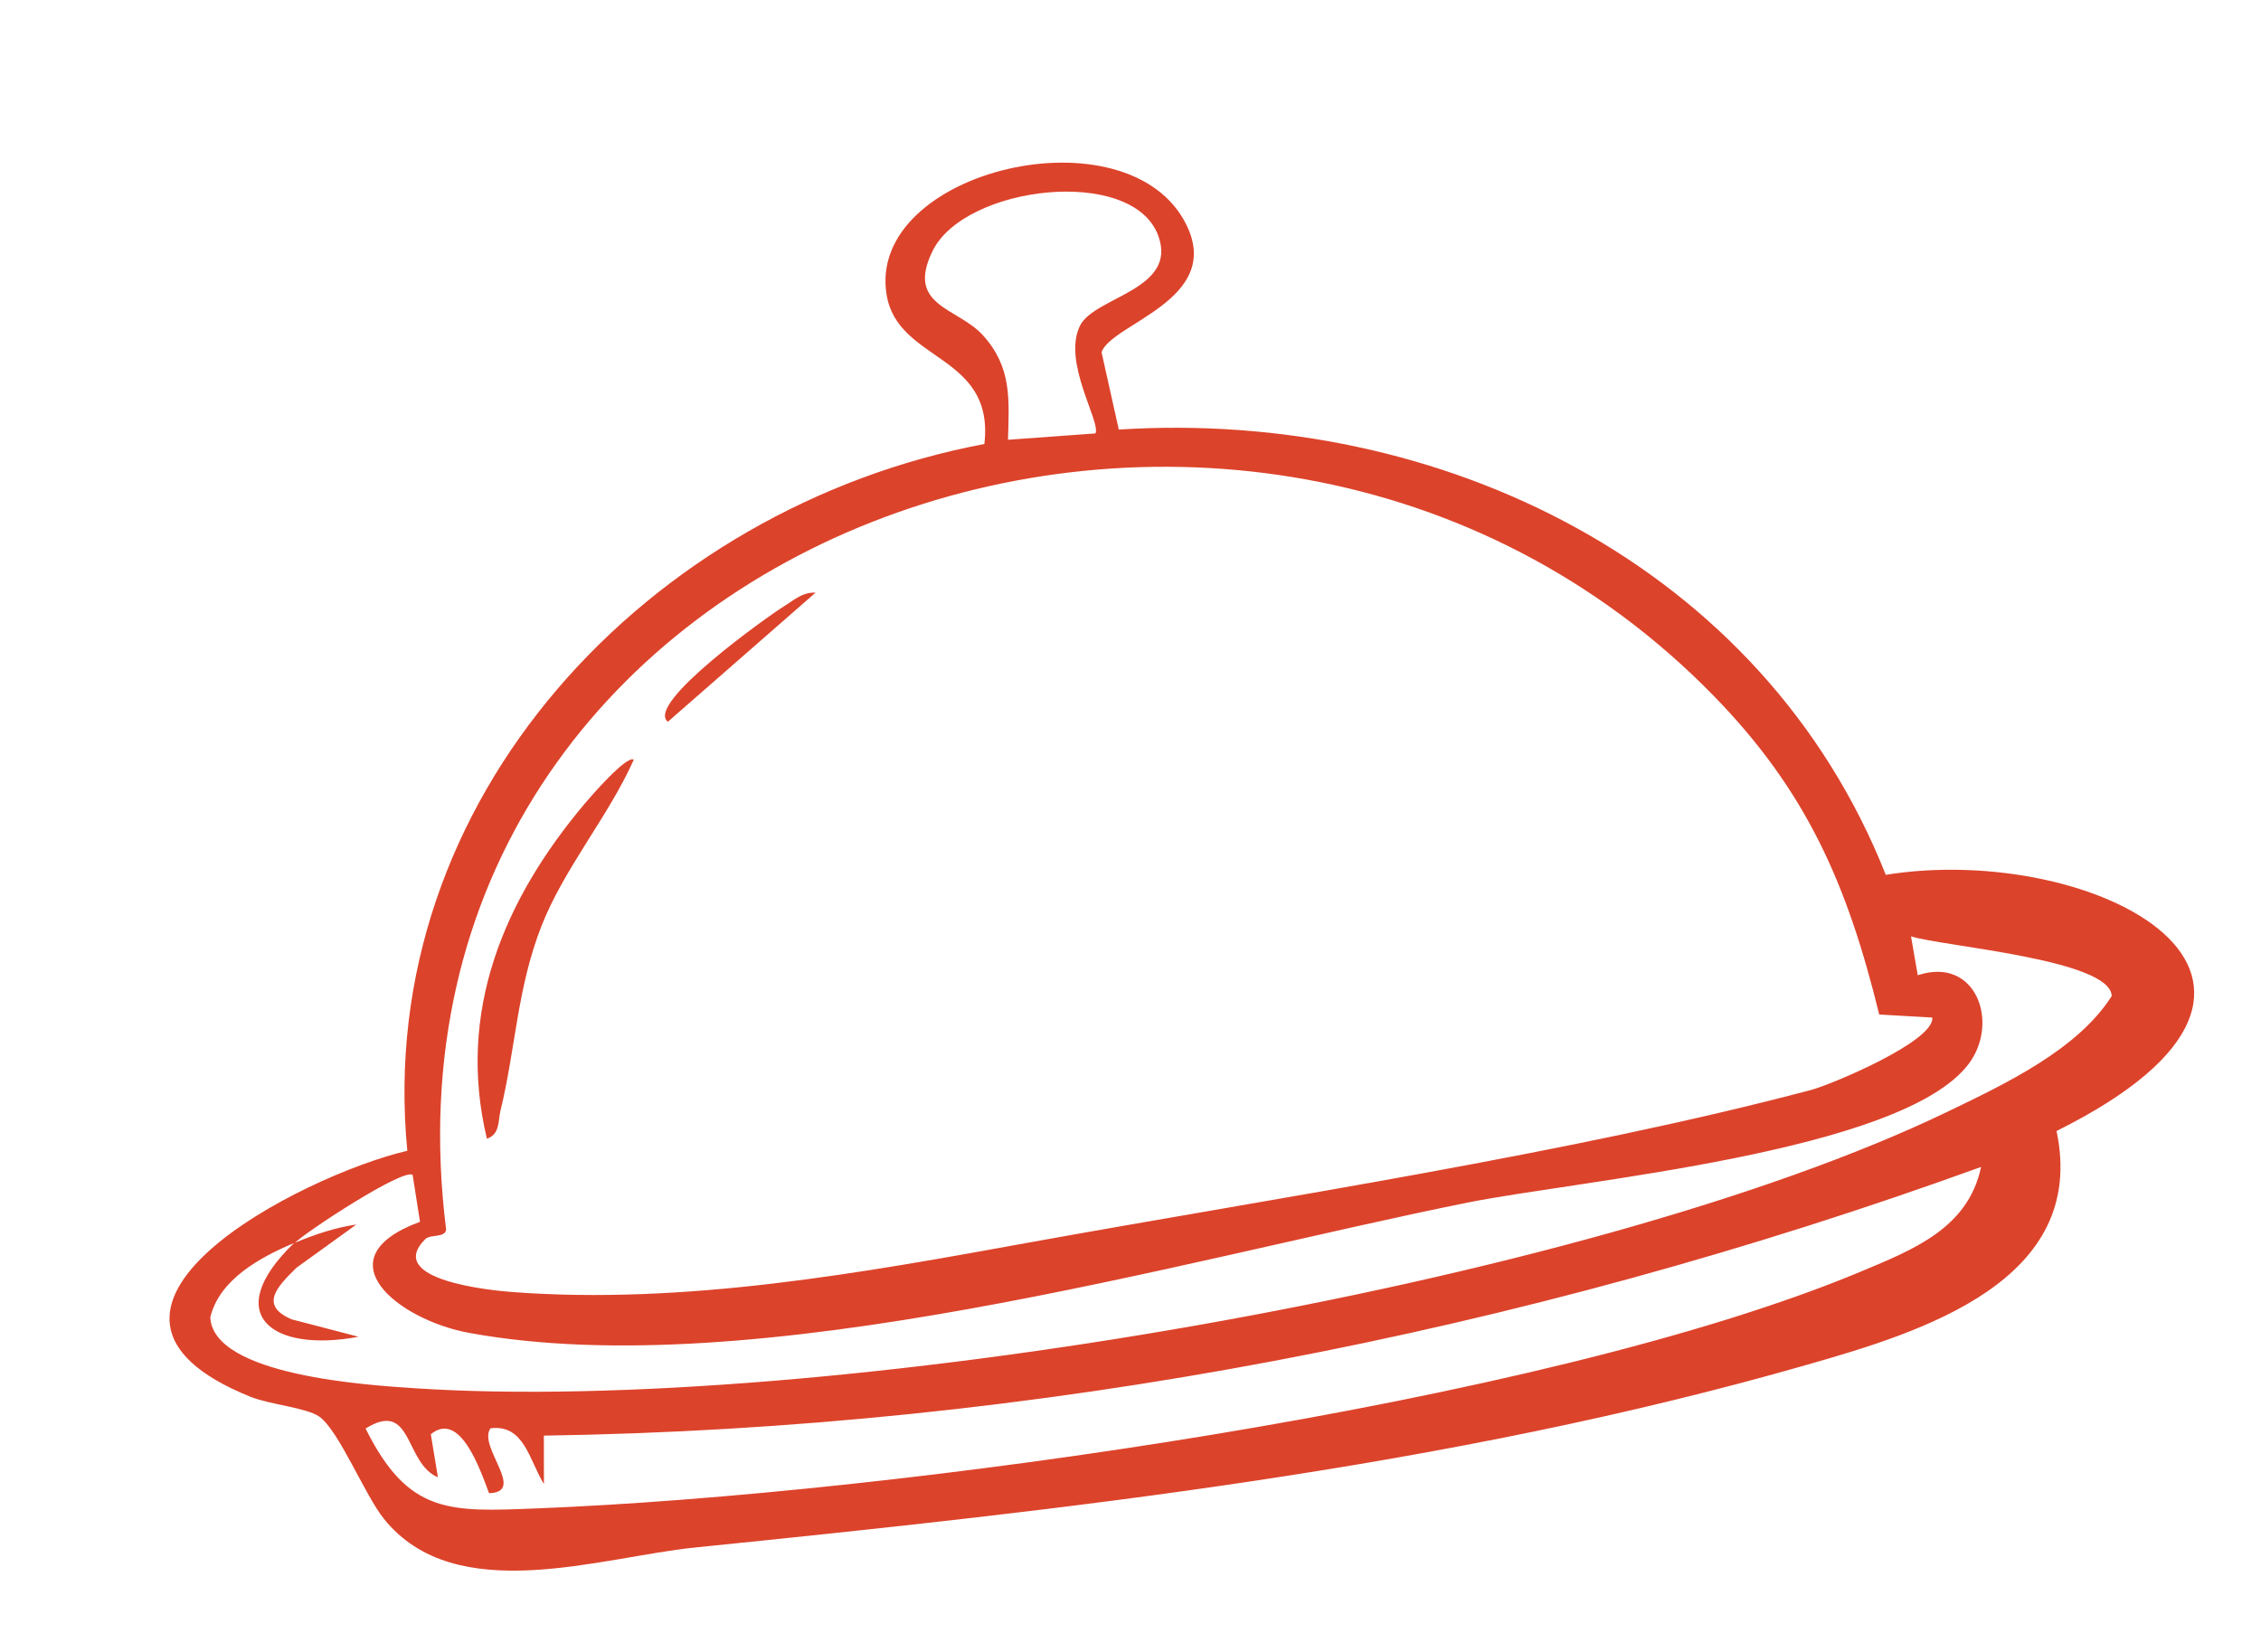 <?xml version="1.0" encoding="UTF-8"?> <svg xmlns="http://www.w3.org/2000/svg" width="156" height="114" viewBox="0 0 156 114" fill="none"><g id="Group 1261153942"><g id="Group 1261153939"><path id="Vector" d="M77.205 29.644C99.406 28.227 121.642 38.979 130.11 60.371C144.497 58.06 162.929 67.584 141.893 78.051C144.084 88.405 132.583 91.922 124.752 94.162C99.902 101.304 73.565 104.19 47.979 106.791C41.383 107.46 31.432 110.965 26.494 104.821C25.171 103.183 23.379 98.701 22.018 97.753C21.142 97.144 18.628 96.932 17.276 96.389C2.514 90.436 20.896 81.089 28.103 79.416C25.75 55.069 44.855 34.982 67.918 30.64C68.639 24.398 61.931 25.016 61.172 20.34C59.754 11.726 77.904 7.439 81.865 15.53C84.396 20.702 76.65 22.337 76.003 24.311L77.197 29.668L77.205 29.644ZM74.518 22.468C75.532 20.469 81.292 19.996 79.912 16.257C78.12 11.427 66.58 12.805 64.355 17.3C62.46 21.125 66.065 21.216 67.803 23.121C69.825 25.339 69.624 27.564 69.549 30.348L75.581 29.911C75.973 29.128 73.26 24.959 74.527 22.455L74.518 22.468ZM29.349 85.507C26.48 88.345 33.929 89.055 35.325 89.162C47.31 90.064 59.465 87.843 71.138 85.723C88.144 82.645 108.499 79.584 124.979 75.212C126.421 74.824 133.504 71.837 133.319 70.221L129.659 70.012C127.467 61.061 124.666 54.6 118.216 47.997C86.013 15.044 24.748 36.739 30.78 84.843C30.728 85.442 29.697 85.16 29.349 85.507ZM20.334 85.762C17.961 86.756 15.143 88.287 14.509 90.907C14.701 94.958 25.532 95.598 28.647 95.804C56.342 97.645 109.375 88.774 134.387 76.713C138.325 74.812 143.335 72.457 145.699 68.739C145.642 66.209 134.004 65.308 131.852 64.618L132.317 67.302C136.359 65.963 137.979 70.602 135.817 73.439C131.181 79.537 108.967 81.443 101.254 82.991C81.423 86.987 52.125 95.603 32.36 91.981C27.464 91.082 22.143 86.833 28.979 84.316L28.47 81.083C27.845 80.595 21.195 84.948 20.356 85.759C21.689 85.203 23.148 84.707 24.586 84.506L20.445 87.495C19.15 88.775 17.848 90.079 20.127 91.049L24.737 92.25C18.794 93.368 15.139 90.722 20.33 85.74M30.214 101.947C27.89 100.984 28.491 96.549 25.224 98.582C28.186 104.542 31.035 104.328 37.03 104.095C61.346 103.141 106.37 96.969 128.431 87.736C132.028 86.227 135.803 84.748 136.684 80.532C104.977 92.026 71.273 98.573 37.524 99.073L37.529 102.412C36.505 100.76 36.176 98.275 33.839 98.567C32.948 99.839 36.347 102.966 33.742 103.047C33.122 101.387 31.735 97.325 29.725 98.978L30.216 101.958L30.214 101.947Z" fill="#DC432B"></path><path id="Vector_2" d="M43.73 52.422C41.997 56.313 38.939 59.901 37.378 63.858C35.678 68.161 35.58 72.352 34.535 76.629C34.363 77.341 34.506 78.28 33.594 78.581C31.489 69.802 34.779 62.071 40.33 55.475C40.785 54.936 43.239 52.108 43.719 52.424L43.73 52.422Z" fill="#DC432B"></path><path id="Vector_3" d="M56.275 40.894L46.08 49.809C44.472 48.554 53.135 42.432 54.008 41.894C54.745 41.448 55.321 40.866 56.264 40.896L56.275 40.894Z" fill="#DC432B"></path></g></g></svg> 